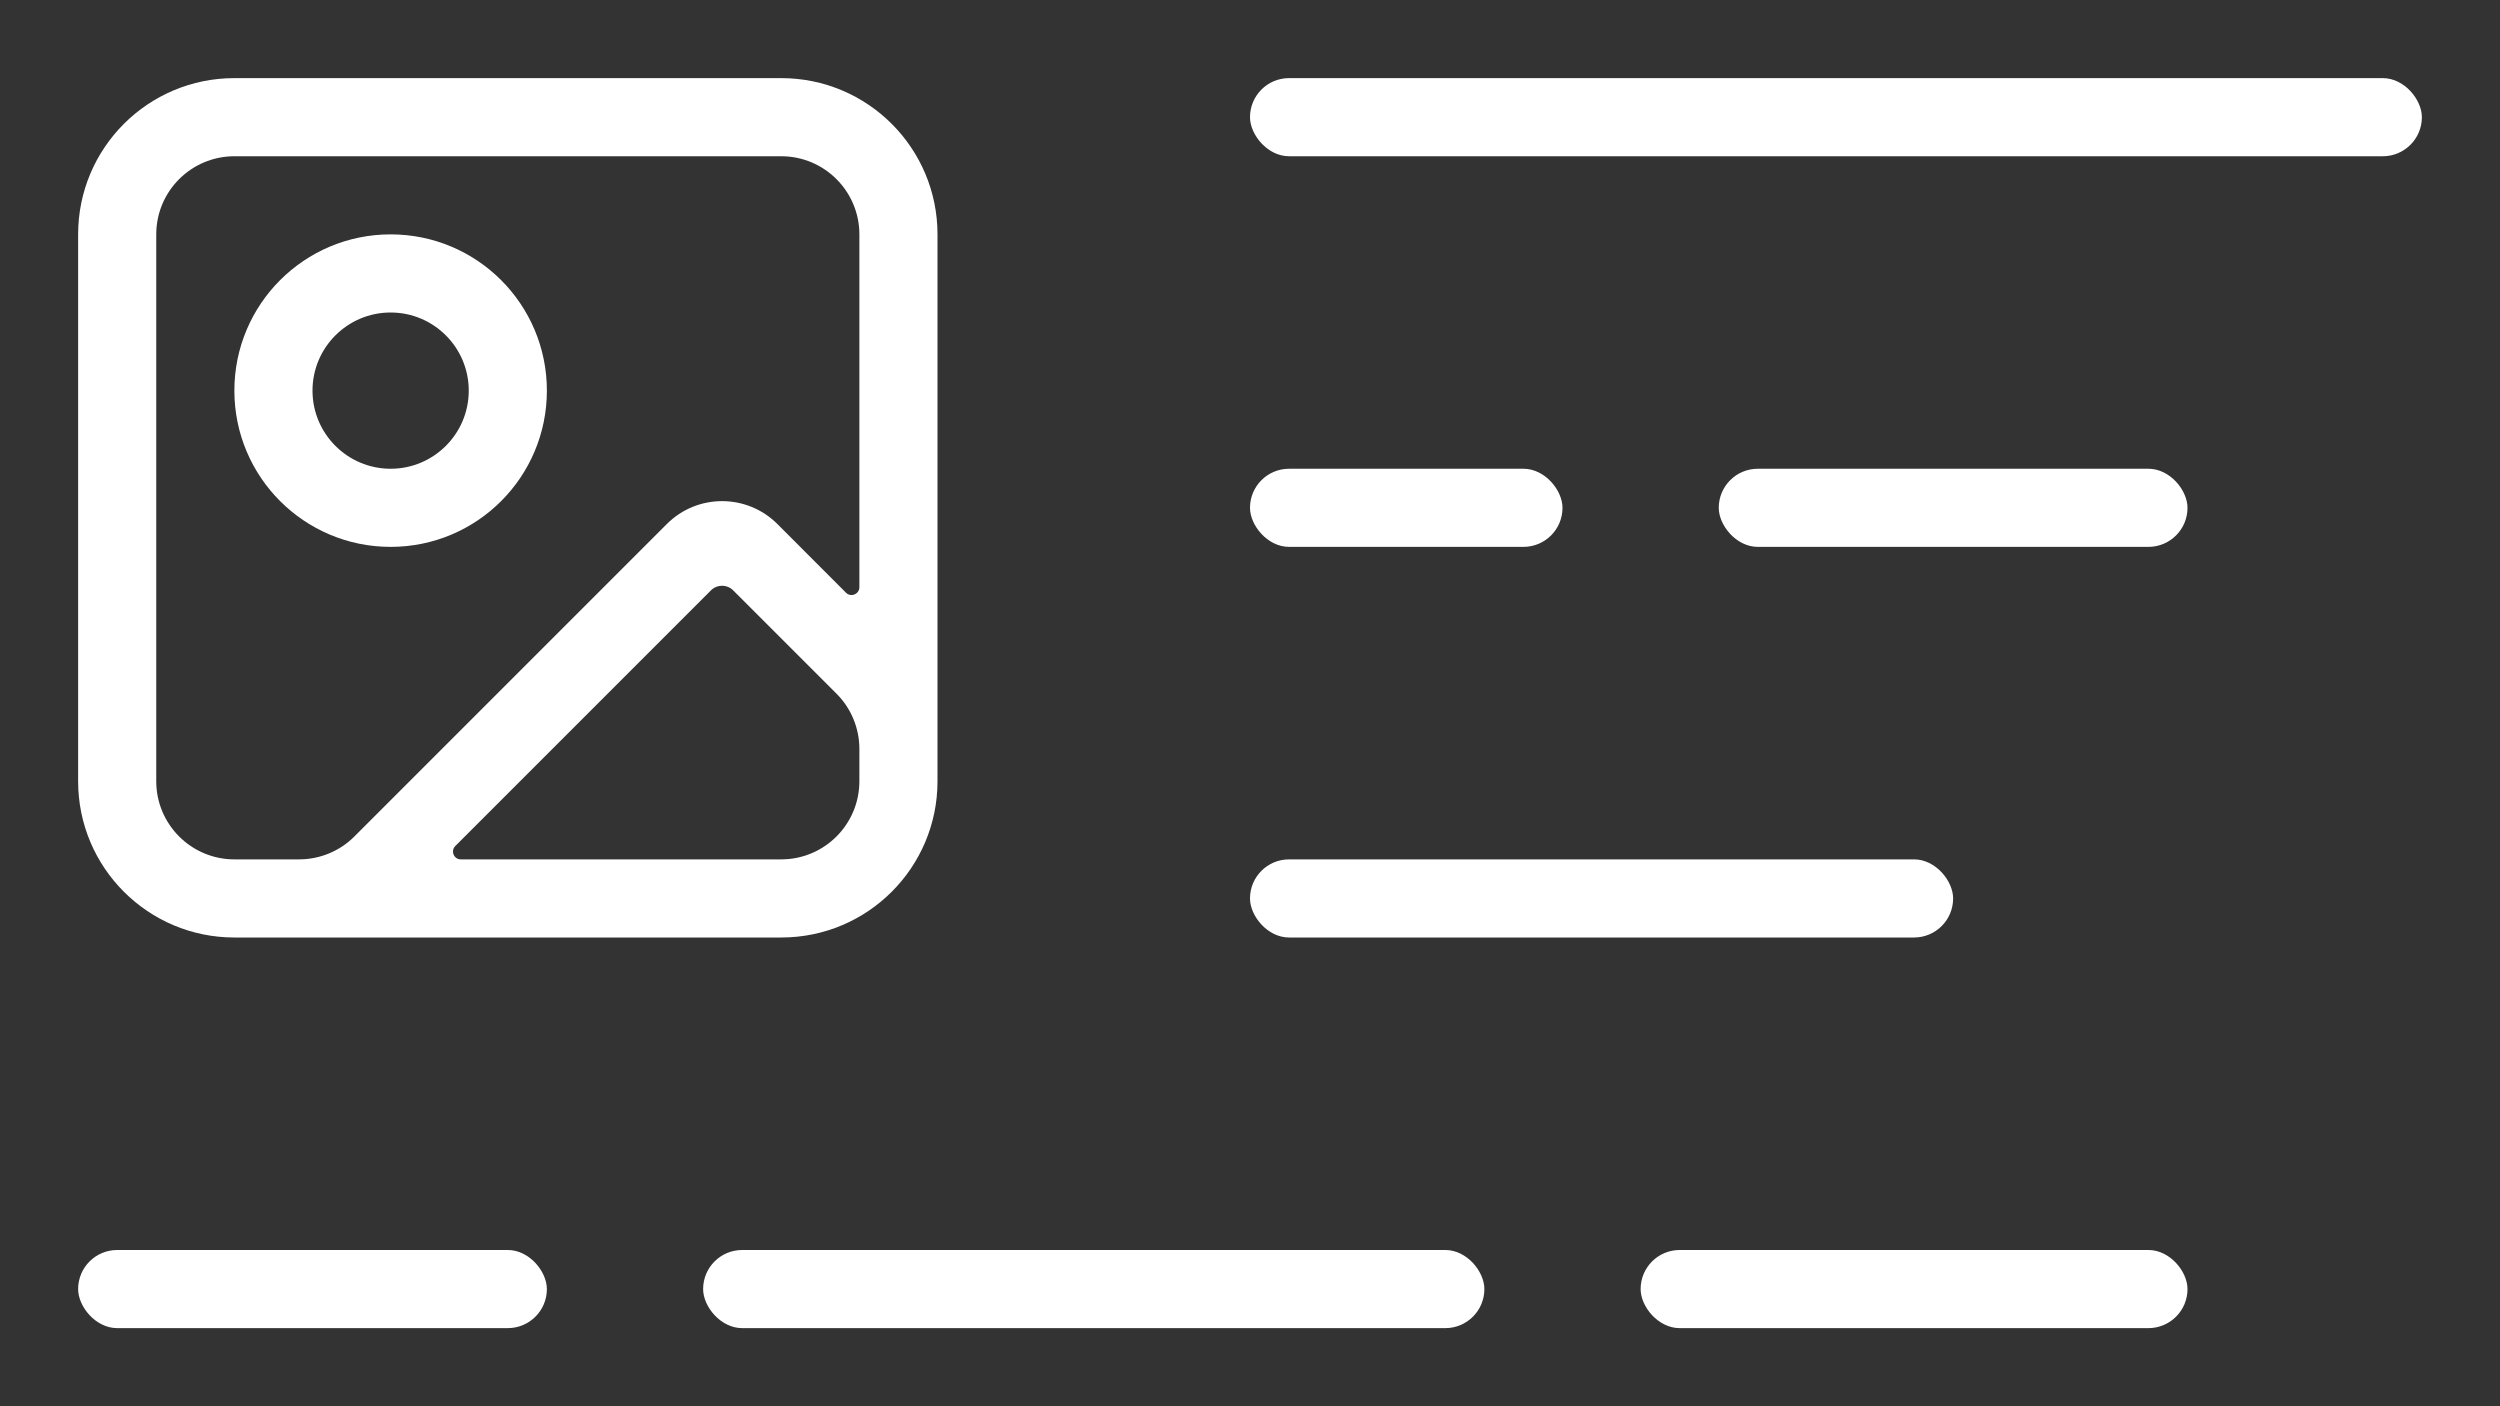 <svg width="32" height="18" viewBox="0 0 32 18" fill="none" xmlns="http://www.w3.org/2000/svg">
<rect x="0" y="0" width="32" height="18" fill="#333333" stroke="none"/>
<rect x="16" y="1" width="15" height="1" rx="0.5" fill="white"/>
<rect x="16" y="11" width="9" height="1" rx="0.5" fill="white"/>
<rect x="16" y="6" width="4" height="1" rx="0.5" fill="white"/>
<rect x="22" y="6" width="6" height="1" rx="0.5" fill="white"/>
<rect x="1" y="16" width="6" height="1" rx="0.5" fill="white"/>
<rect x="9" y="16" width="10" height="1" rx="0.5" fill="white"/>
<rect x="21" y="16" width="7" height="1" rx="0.5" fill="white"/>
<path fill-rule="evenodd" clip-rule="evenodd" d="M5 6C5.552 6 6 5.552 6 5C6 4.448 5.552 4 5 4C4.448 4 4 4.448 4 5C4 5.552 4.448 6 5 6ZM5 7C6.105 7 7 6.105 7 5C7 3.895 6.105 3 5 3C3.895 3 3 3.895 3 5C3 6.105 3.895 7 5 7Z" fill="white"/>
<path fill-rule="evenodd" clip-rule="evenodd" d="M3 1C1.895 1 1 1.895 1 3V10C1 11.105 1.895 12 3 12H10C11.105 12 12 11.105 12 10V3C12 1.895 11.105 1 10 1H3ZM10.829 7.587C10.892 7.65 11 7.605 11 7.516V3C11 2.448 10.552 2 10 2H3C2.448 2 2 2.448 2 3V10C2 10.552 2.448 11 3 11H3.828C4.094 11 4.348 10.895 4.536 10.707L8.536 6.707C8.926 6.317 9.559 6.317 9.95 6.707L10.829 7.587ZM5.898 11C5.809 11 5.765 10.892 5.828 10.829L9.101 7.556C9.179 7.478 9.306 7.478 9.384 7.556L10.707 8.879C10.895 9.066 11 9.321 11 9.586V10C11 10.552 10.552 11 10 11H5.898Z" fill="white"/>
</svg>
